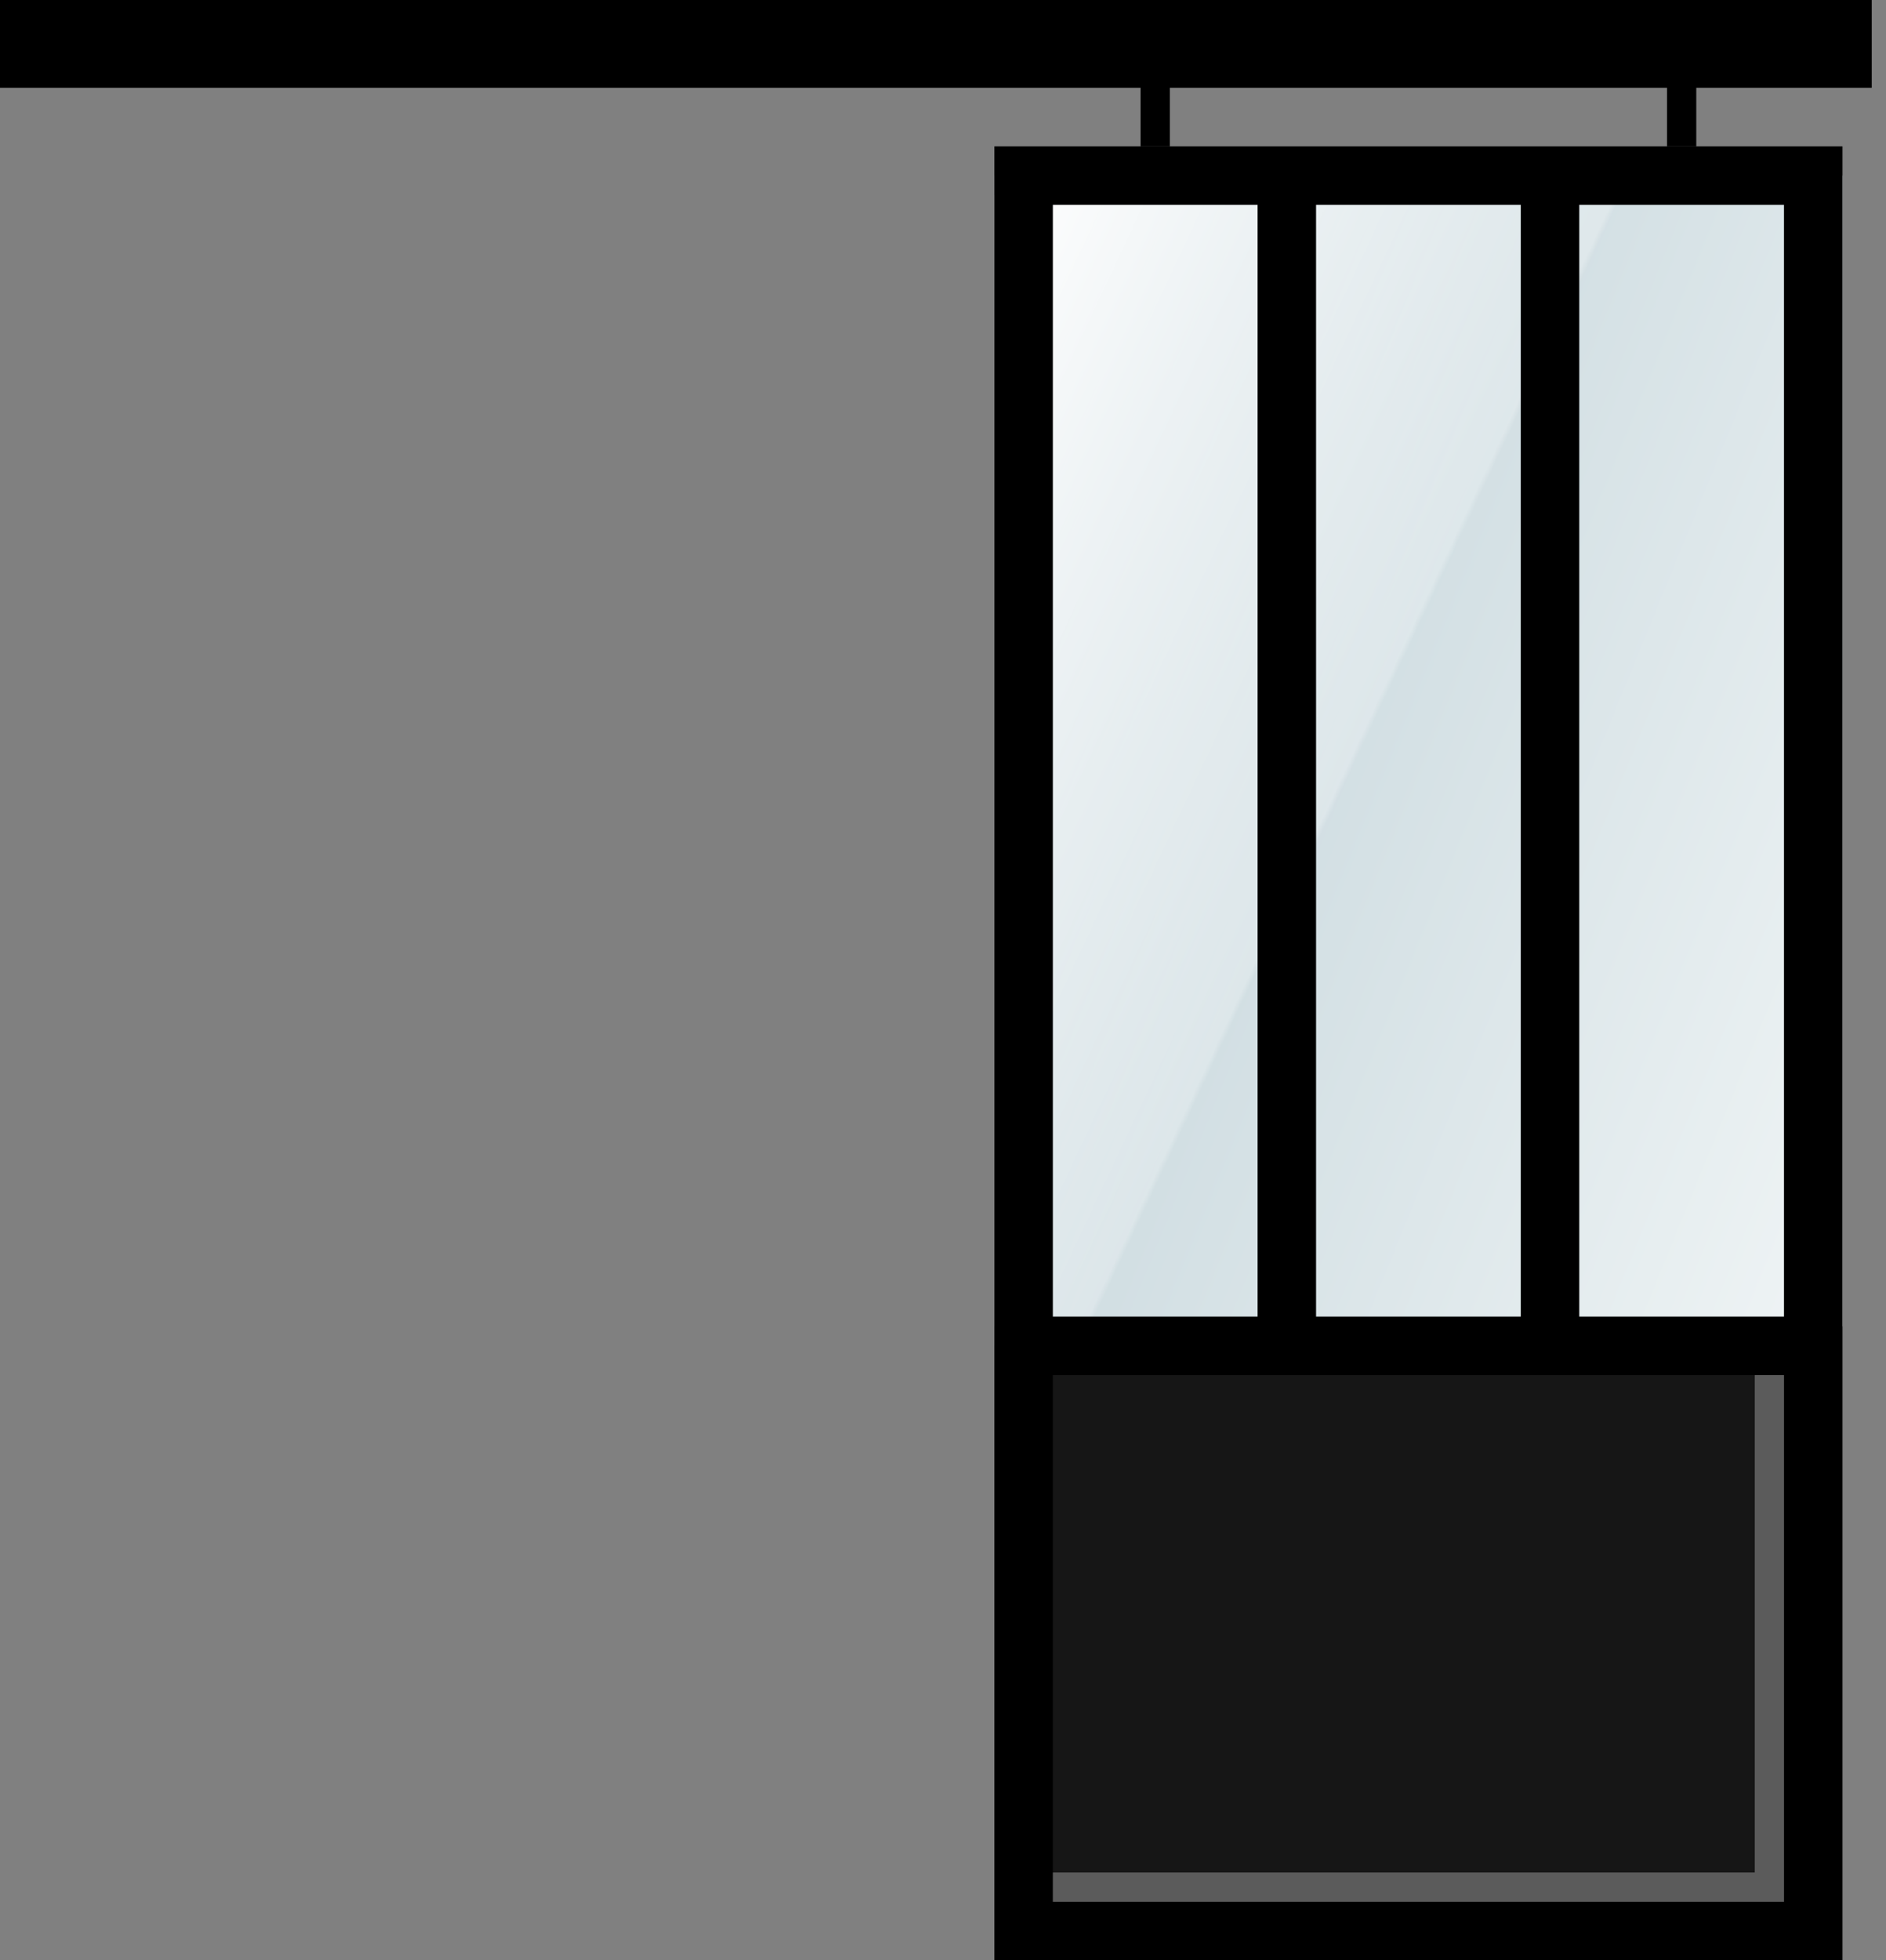 <svg width="77" height="80" viewBox="0 0 77 80" fill="none" xmlns="http://www.w3.org/2000/svg">
<rect x="0" y="0" width="77" height="80" fill="#808080" stroke="none"/>
<path d="M40.597 7.164H75.224V54.129H40.597V7.164Z" fill="url(#paint0_linear_809_2102)"/>
<path d="M40.597 7.961H75.224V54.925H40.597V7.961Z" fill="url(#paint1_linear_809_2102)"/>
<path d="M41.791 54.925H74.03V78.806H41.791V54.925Z" fill="#161616"/>
<path fill-rule="evenodd" clip-rule="evenodd" d="M53.731 53.731H62.089V8.358H53.731V53.731ZM51.343 8.358V53.731H42.985V8.358H51.343ZM75.224 5.97V80H40.597V5.97H75.224ZM42.985 56.119V77.612H72.835V56.119H42.985ZM72.835 53.731V8.358H64.477V53.731H72.835Z" fill="black"/>
<path fill-rule="evenodd" clip-rule="evenodd" d="M72.836 56.119H71.642V76.418H42.985V77.612H72.836V56.119Z" fill="#C4C4C4" fill-opacity="0.4"/>
<path d="M0 0H76.418V3.582H0V0ZM46.567 3.582H47.761V5.97H46.567V3.582ZM68.06 3.582H69.254V5.97H68.06V3.582Z" fill="black"/>
<defs>
<linearGradient id="paint0_linear_809_2102" x1="40.597" y1="7.164" x2="86.159" y2="25.784" gradientUnits="userSpaceOnUse">
<stop stop-color="#BBCED5"/>
<stop offset="1" stop-color="#EFF4F5"/>
</linearGradient>
<linearGradient id="paint1_linear_809_2102" x1="41.246" y1="7.961" x2="61.677" y2="17.555" gradientUnits="userSpaceOnUse">
<stop stop-color="white"/>
<stop offset="0.99" stop-color="white" stop-opacity="0.25"/>
<stop offset="1" stop-color="white" stop-opacity="0"/>
</linearGradient>
</defs>
</svg>
